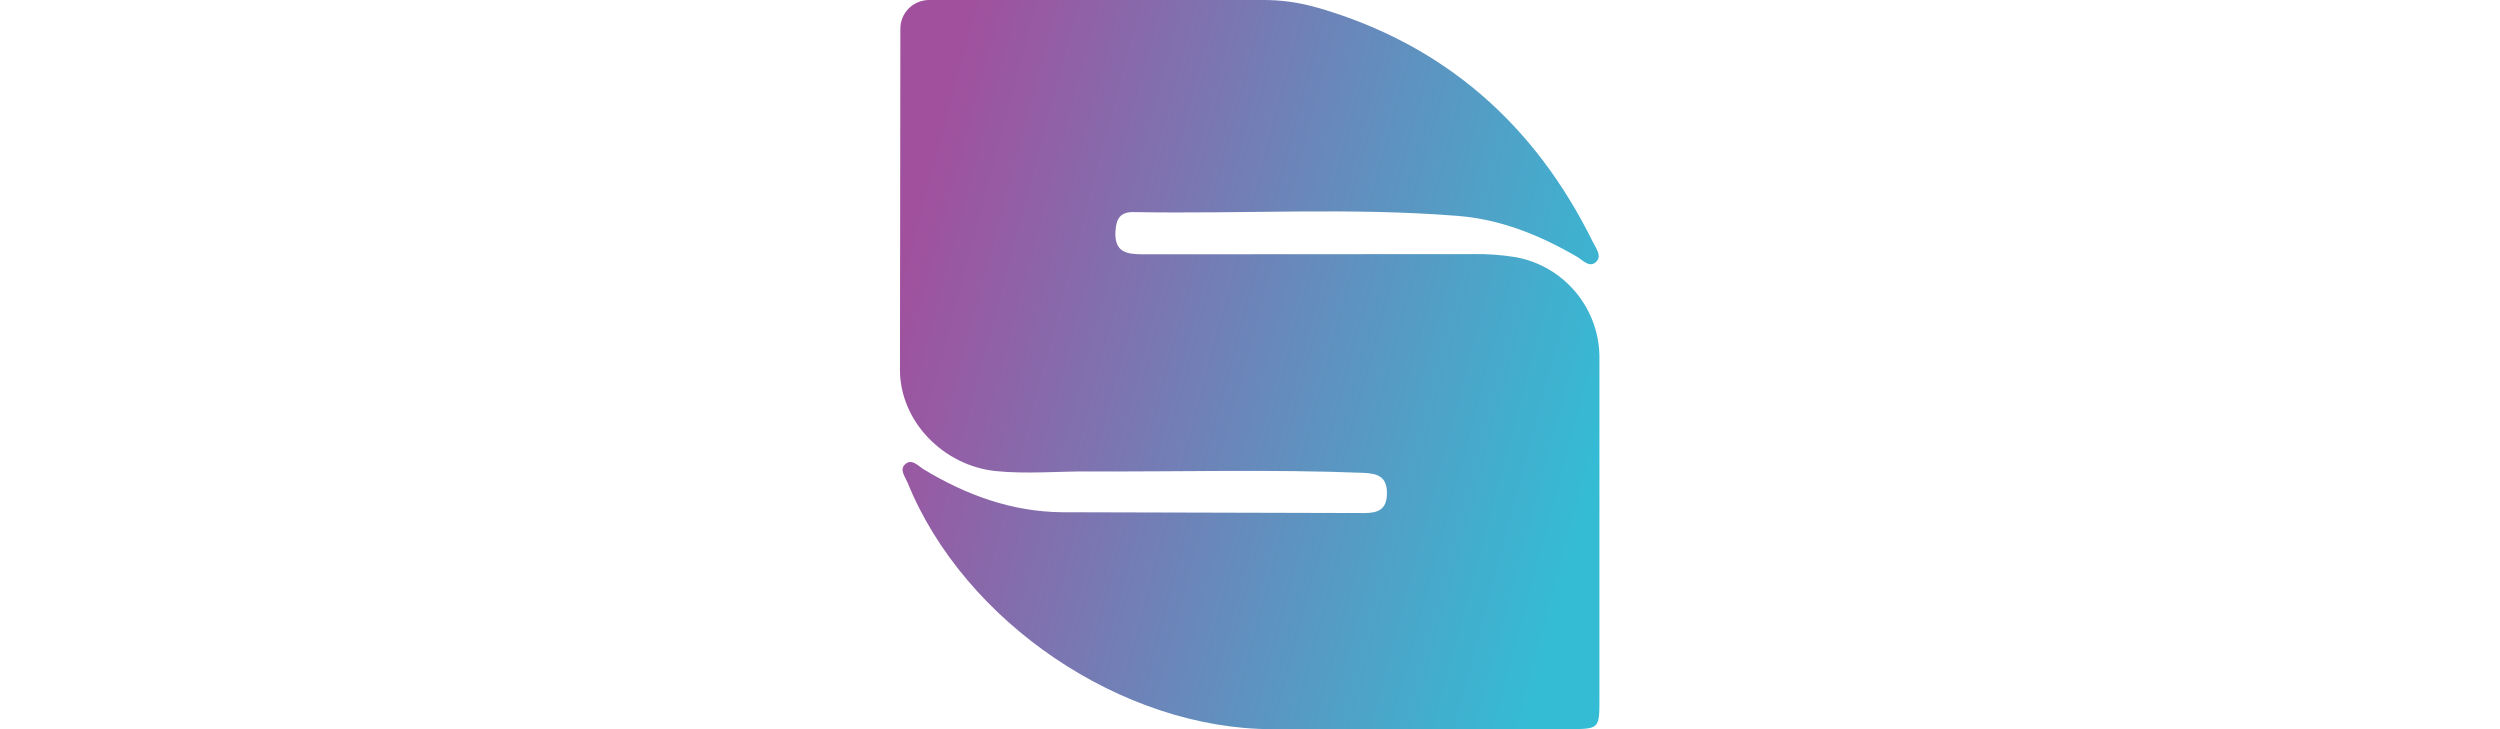 <?xml version="1.0"?>
<svg xmlns="http://www.w3.org/2000/svg" width="120" height="35" fill="none" viewBox="0 0 347 361"><path d="M14.5 0h164.8c9.3-.1 18.6 1.2 27.6 3.8h.1C269.7 22 314.5 61.5 343.3 119.9c1.5 3 4.7 7 1.4 9.9s-6.5-1.1-9.5-2.8c-18.3-10.6-37.5-18.4-58.7-20.1-53.5-4.3-107.1-.9-160.6-1.9-6.4-.1-8.6 3-9 9.3-.7 10.7 5.6 11.6 13.7 11.6l163.9-.1c6.8-.1 13.6.4 20.4 1.5 24.4 4.4 42 25.8 41.6 50.6V346c0 14.9-.1 14.9-15.2 15H184.6C110.3 361 32 308.1 4 239c-1.2-2.9-4.1-6.4-1.4-9 3.4-3.3 6.6.7 9.4 2.4 21 12.7 43.5 20.9 68.2 21.2l149.9.4c6.6 0 11.1-1.6 11.2-9.6.1-8.6-4.8-10-11.7-10.3-45.3-1.8-90.6-.5-135.9-.7-15.4-.1-30.9 1.4-46.3-.2C22 230.5.4 209 .2 183.4l.2-169C.3 6.4 6.7.1 14.5 0z" fill="url(#A)"/><defs><linearGradient id="A" x1="346.754" y1="225.813" x2=".245" y2="132.966" gradientUnits="userSpaceOnUse"><stop stop-color="#34bcd5"/><stop offset="1" stop-color="#a1509e"/></linearGradient></defs></svg>
